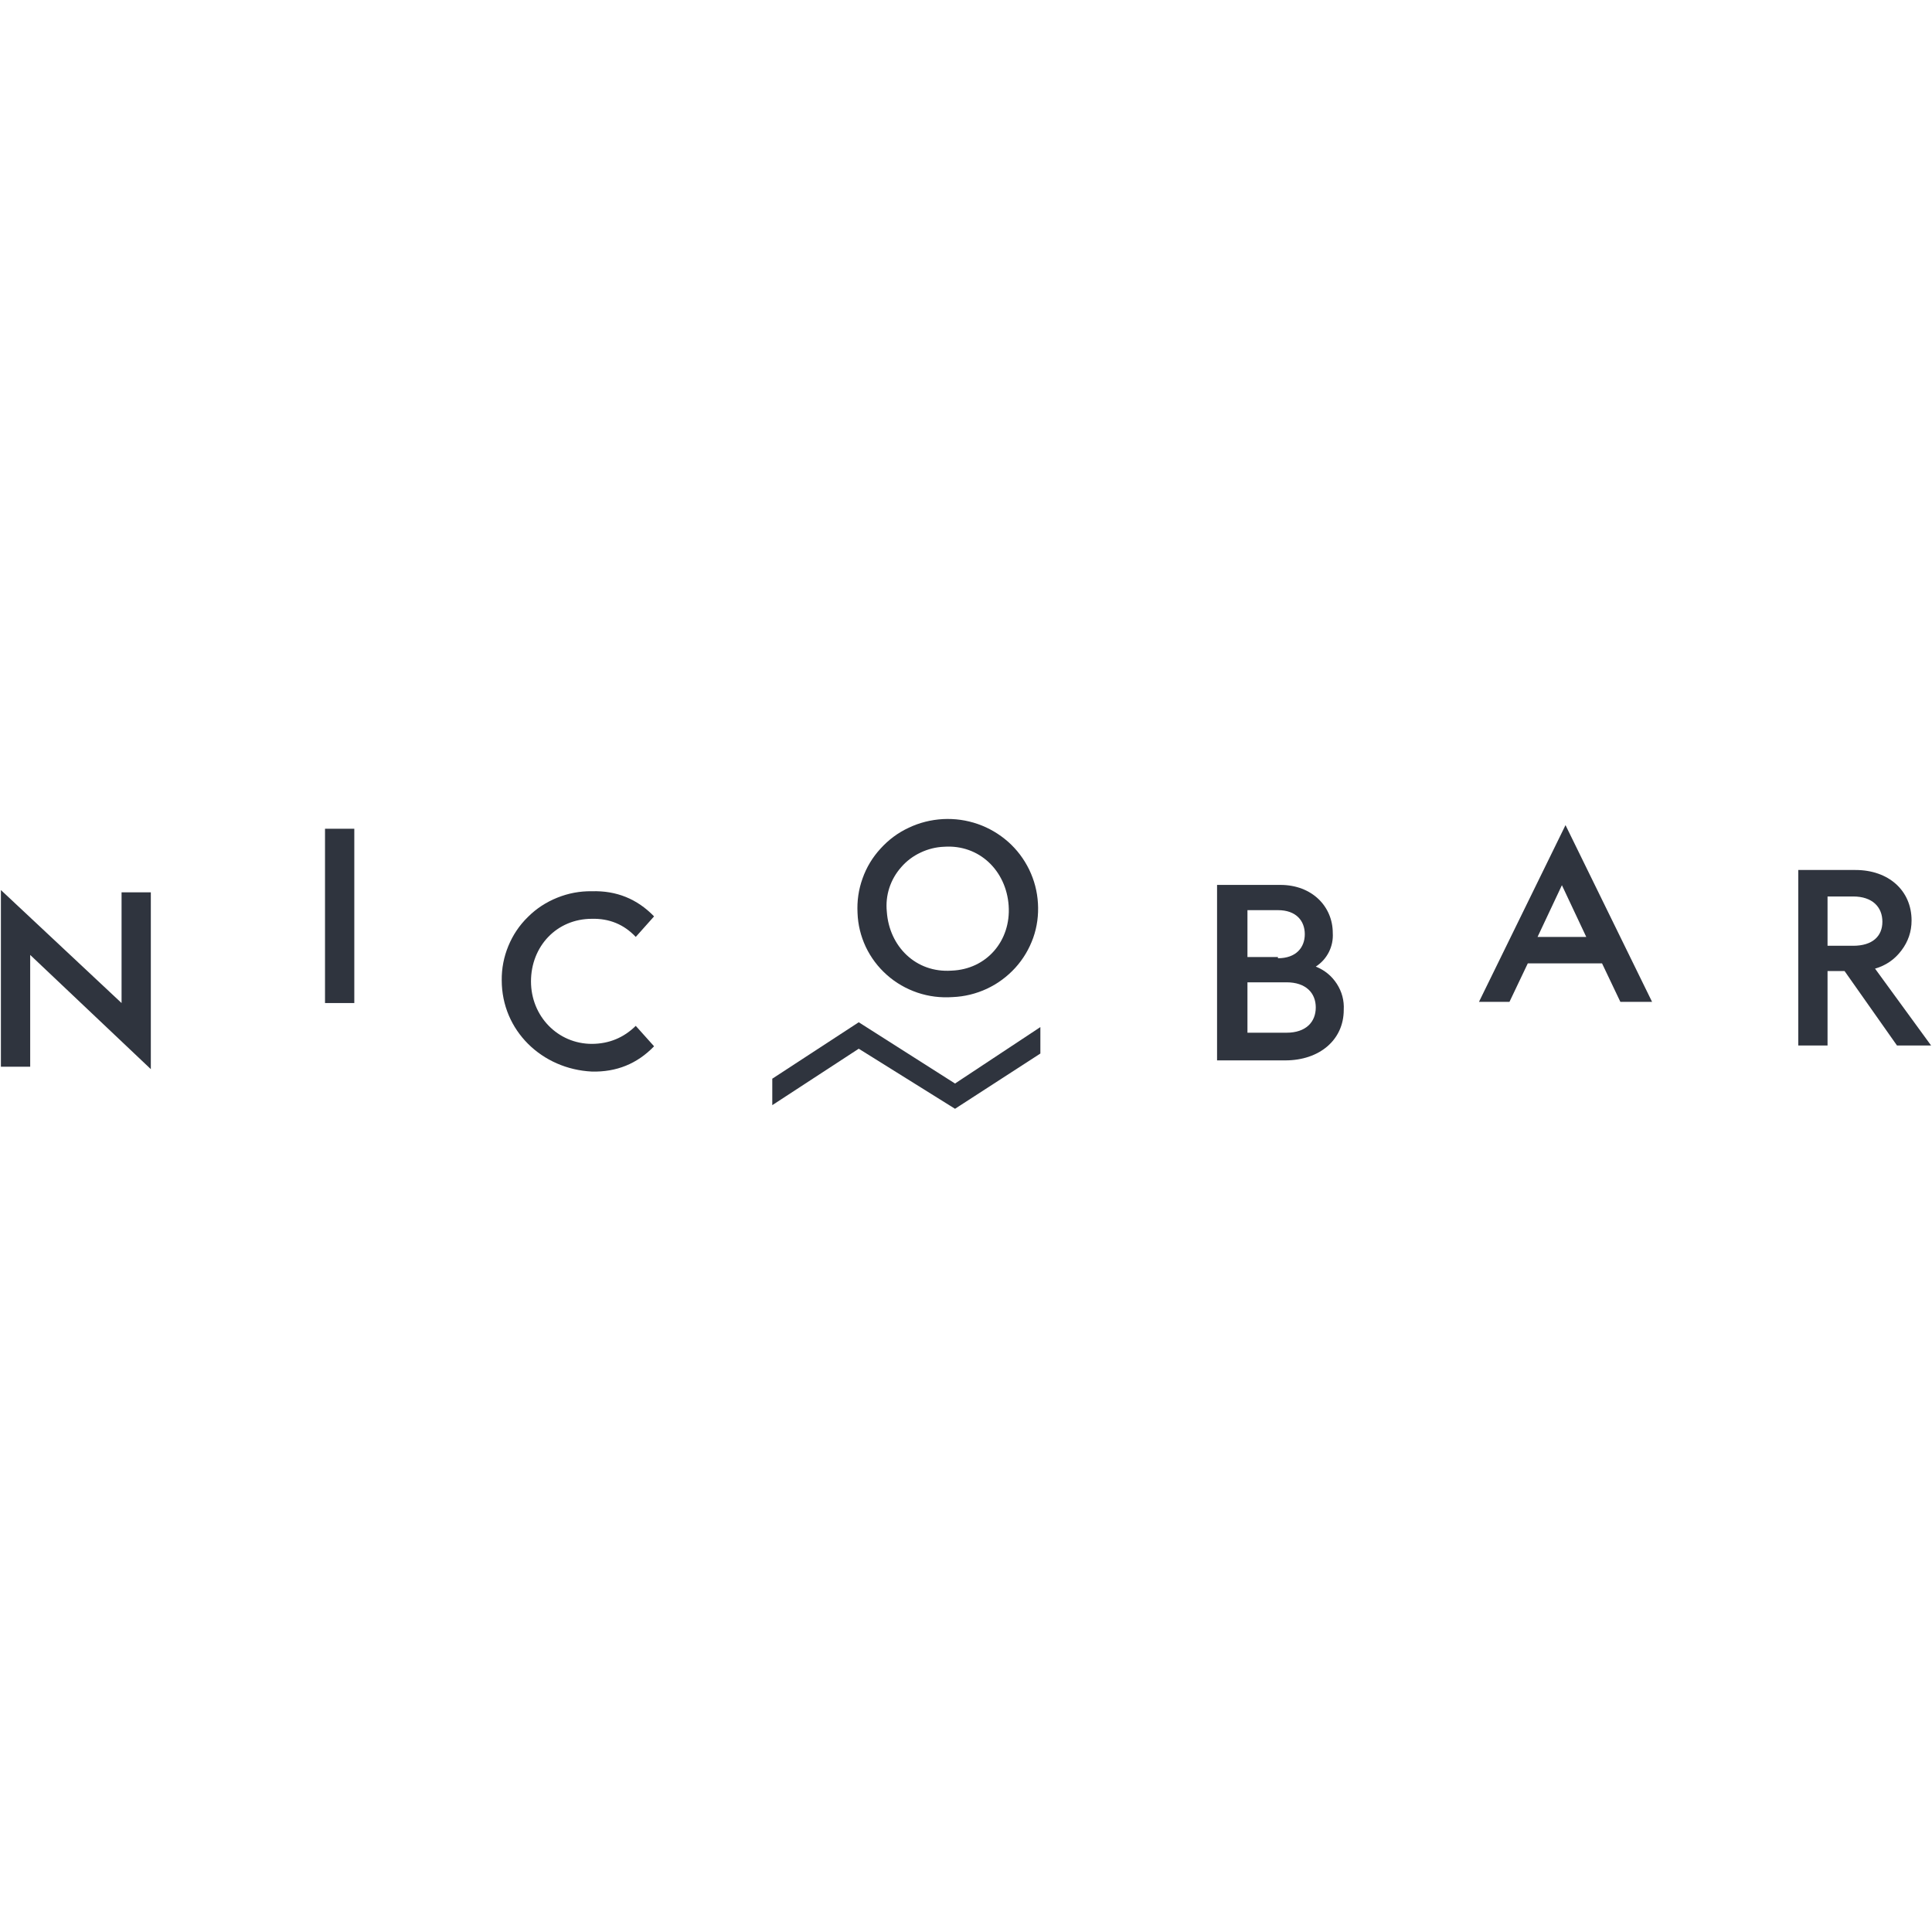 <svg xmlns="http://www.w3.org/2000/svg" xmlns:xlink="http://www.w3.org/1999/xlink" width="100" zoomAndPan="magnify" viewBox="0 0 75 75" height="100" preserveAspectRatio="xMidYMid meet" version="1.0"><defs><clipPath id="109d5c294a"><path d="M 33 31.793 L 41 31.793 L 41 39 L 33 39 Z M 33 31.793 " clip-rule="nonzero"/></clipPath><clipPath id="72a98d99d8"><path d="M 29 39 L 41 39 L 41 43.043 L 29 43.043 Z M 29 39 " clip-rule="nonzero"/></clipPath></defs><path fill="#2f343e" d="M 1.172 37.07 L 1.172 41.41 L 0.035 41.41 L 0.035 34.551 L 4.719 38.938 L 4.719 34.641 L 5.855 34.641 L 5.855 41.504 Z M 1.172 37.07 " fill-opacity="1" fill-rule="nonzero"/><path fill="#2f343e" d="M 12.664 32.172 L 13.754 32.172 L 13.754 38.938 L 12.617 38.938 L 12.617 32.172 Z M 12.664 32.172 " fill-opacity="1" fill-rule="nonzero"/><path fill="#2f343e" d="M 19.477 38.051 C 19.473 37.59 19.559 37.148 19.734 36.723 C 19.91 36.297 20.16 35.922 20.492 35.598 C 20.82 35.27 21.199 35.023 21.633 34.848 C 22.062 34.676 22.512 34.59 22.977 34.598 C 23.93 34.57 24.734 34.895 25.391 35.574 L 24.68 36.371 C 24.219 35.883 23.652 35.652 22.977 35.668 C 21.605 35.668 20.613 36.742 20.613 38.098 C 20.613 39.449 21.652 40.523 22.977 40.523 C 23.641 40.52 24.211 40.285 24.68 39.824 L 25.391 40.617 C 24.734 41.297 23.93 41.621 22.977 41.598 C 21.039 41.504 19.477 40.008 19.477 38.051 Z M 19.477 38.051 " fill-opacity="1" fill-rule="nonzero"/><g clip-path="url(#109d5c294a)"><path fill="#2f343e" d="M 33.289 35.438 C 33.266 34.98 33.328 34.535 33.484 34.102 C 33.637 33.668 33.871 33.281 34.184 32.941 C 34.492 32.602 34.855 32.328 35.277 32.133 C 35.695 31.934 36.137 31.824 36.602 31.797 C 37.066 31.773 37.516 31.836 37.957 31.988 C 38.395 32.141 38.785 32.371 39.133 32.676 C 39.48 32.984 39.75 33.344 39.953 33.758 C 40.152 34.172 40.266 34.605 40.293 35.066 C 40.32 35.523 40.262 35.973 40.109 36.406 C 39.953 36.84 39.723 37.23 39.41 37.574 C 39.098 37.914 38.734 38.184 38.312 38.383 C 37.891 38.578 37.445 38.688 36.98 38.707 C 36.512 38.738 36.059 38.684 35.617 38.535 C 35.172 38.383 34.777 38.156 34.43 37.848 C 34.082 37.539 33.809 37.176 33.609 36.758 C 33.414 36.34 33.305 35.898 33.289 35.438 Z M 39.156 35.156 C 39.062 33.805 38.02 32.777 36.648 32.871 C 36.328 32.883 36.023 32.961 35.734 33.098 C 35.445 33.234 35.195 33.422 34.988 33.66 C 34.777 33.898 34.621 34.168 34.523 34.469 C 34.426 34.77 34.395 35.078 34.426 35.391 C 34.52 36.746 35.559 37.773 36.934 37.68 C 38.305 37.633 39.25 36.512 39.156 35.16 Z M 39.156 35.156 " fill-opacity="1" fill-rule="nonzero"/></g><path fill="#2f343e" d="M 47.293 34.352 L 49.703 34.352 C 50.934 34.352 51.738 35.191 51.738 36.219 C 51.754 36.477 51.703 36.727 51.586 36.961 C 51.469 37.191 51.297 37.383 51.078 37.523 C 51.422 37.66 51.695 37.883 51.895 38.191 C 52.094 38.5 52.184 38.84 52.164 39.203 C 52.164 40.371 51.219 41.164 49.895 41.164 L 47.246 41.164 L 47.246 34.352 Z M 49.609 37.199 C 50.32 37.199 50.652 36.777 50.652 36.266 C 50.652 35.75 50.32 35.332 49.609 35.332 L 48.426 35.332 L 48.426 37.152 L 49.609 37.152 Z M 49.941 40.09 C 50.699 40.09 51.078 39.672 51.078 39.109 C 51.078 38.551 50.699 38.133 49.941 38.133 L 48.426 38.133 L 48.426 40.09 Z M 49.941 40.09 " fill-opacity="1" fill-rule="nonzero"/><path fill="#2f343e" d="M 60.773 32.031 L 64.133 38.891 L 62.902 38.891 L 62.191 37.398 L 59.309 37.398 L 58.598 38.891 L 57.414 38.891 Z M 59.688 36.371 L 61.578 36.371 L 60.633 34.363 Z M 59.688 36.371 " fill-opacity="1" fill-rule="nonzero"/><path fill="#2f343e" d="M 71.605 37.695 L 70.945 37.695 L 70.945 40.586 L 69.809 40.586 L 69.809 33.773 L 72.031 33.773 C 73.309 33.773 74.207 34.566 74.207 35.734 C 74.207 36.164 74.074 36.555 73.812 36.898 C 73.551 37.246 73.211 37.48 72.789 37.602 L 74.965 40.586 L 73.641 40.586 Z M 71.938 36.715 C 72.695 36.715 73.074 36.34 73.074 35.781 C 73.074 35.219 72.695 34.801 71.938 34.801 L 70.945 34.801 L 70.945 36.715 Z M 71.938 36.715 " fill-opacity="1" fill-rule="nonzero"/><g clip-path="url(#72a98d99d8)"><path fill="#2f343e" d="M 37.074 42.062 L 33.336 39.684 L 29.98 41.875 L 29.98 42.902 L 33.336 40.711 L 37.074 43.043 L 40.387 40.898 L 40.387 39.871 Z M 37.074 42.062 " fill-opacity="1" fill-rule="nonzero"/></g></svg>